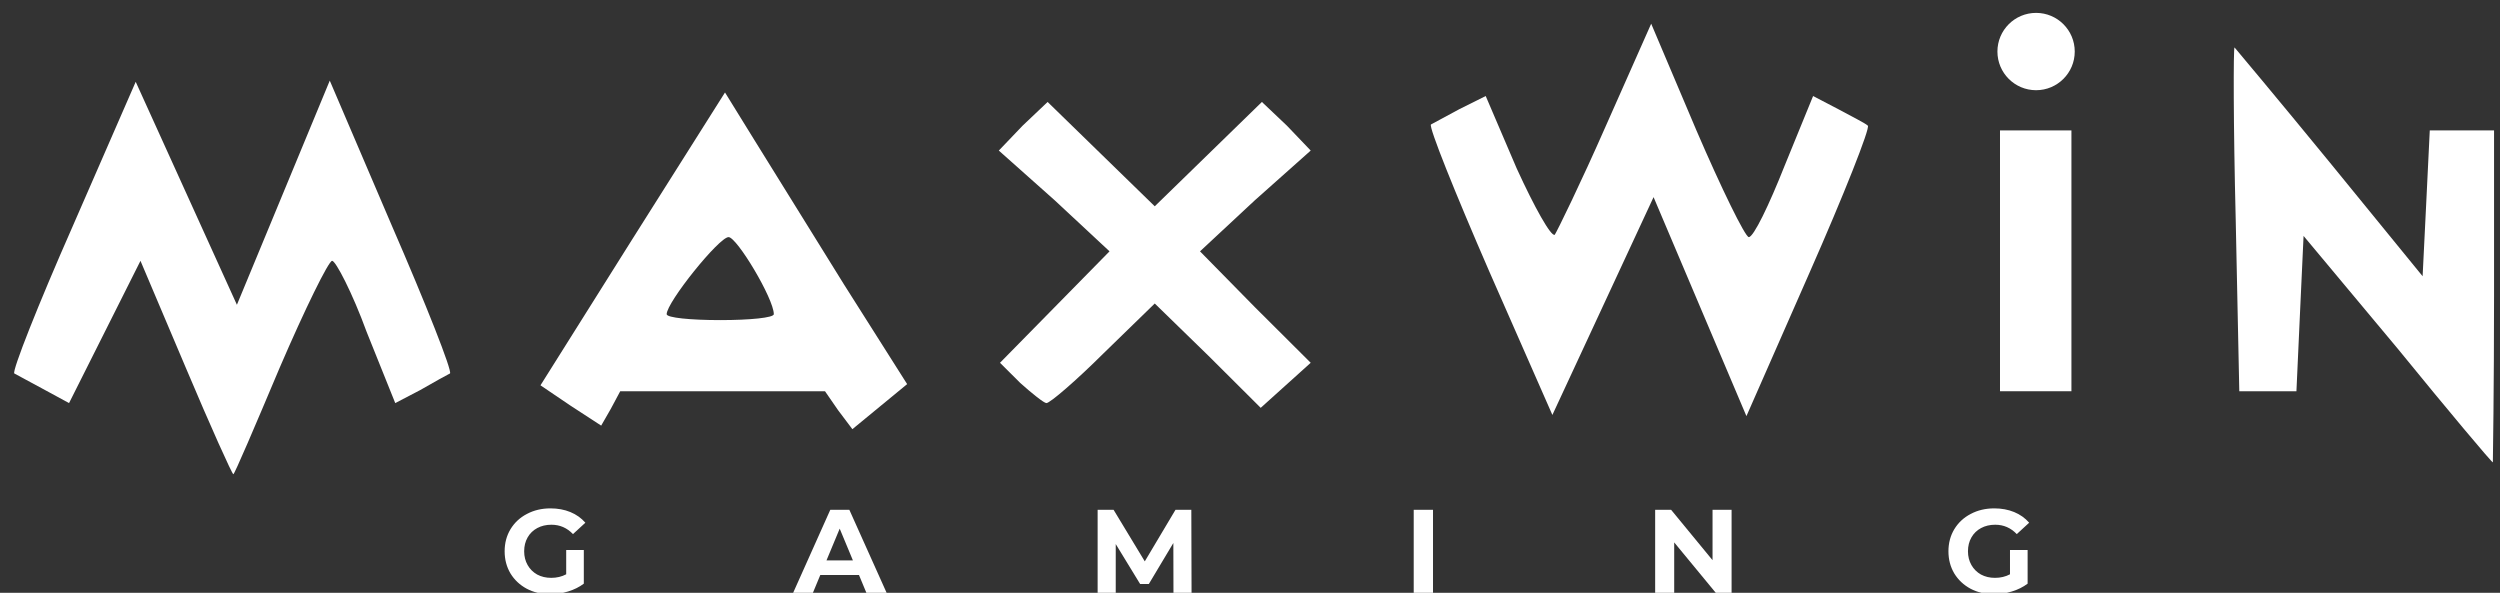 <svg width="194" height="46" viewBox="0 0 194 46" fill="none" xmlns="http://www.w3.org/2000/svg">
<rect x="0" y="0" width="194" height="46" fill="#333333" stroke="none"/>
<g clip-path="url(#clip0_910_231)">
<path d="M10.901 20.24L14.411 28.52C16.351 33.12 18.014 36.8 18.107 36.8C18.199 36.8 19.77 33.12 21.709 28.52C23.649 24.012 25.497 20.24 25.774 20.24C26.051 20.24 27.345 22.724 28.453 25.76L30.671 31.28L32.611 30.268C33.719 29.624 34.735 29.072 34.92 28.98C35.105 28.796 33.072 23.644 30.393 17.48L25.59 6.256L18.384 23.652L10.531 6.348L5.635 17.572C2.956 23.644 0.924 28.796 1.109 28.98C1.293 29.072 2.309 29.624 3.326 30.176L3.326 30.176L5.358 31.28L10.901 20.24Z" fill="white"/>
<path d="M186.055 27.048L178.757 18.308L178.48 24.288L178.203 30.36H175.986H173.769L173.491 17.02C173.307 9.66 173.307 3.68 173.399 3.68C173.399 3.68 176.725 7.636 180.79 12.604L187.995 21.436L188.272 15.824L188.55 10.12H191.044H193.538V23C193.538 30.084 193.446 35.88 193.446 35.88C193.353 35.88 190.028 31.924 186.055 27.048V27.048Z" fill="white"/>
<path d="M44.25 31.464L41.941 29.9L49.054 18.584L56.26 7.176L58.477 10.764C59.678 12.696 62.819 17.756 65.498 22.08L70.394 29.808L68.269 31.556L66.145 33.304L65.036 31.832L64.02 30.36H56.075H48.13L47.391 31.74L46.652 33.028L44.25 31.464V31.464ZM60.048 24.38C60.048 23.184 57.184 18.4 56.537 18.4C55.798 18.4 51.733 23.46 51.733 24.38C51.733 24.656 53.581 24.84 55.89 24.84C58.2 24.84 60.048 24.656 60.048 24.38Z" fill="white"/>
<path d="M111.042 9.66C110.857 9.844 112.89 14.904 115.569 21.068L120.465 32.2L128.317 15.297L135.523 32.292L140.419 21.16C143.098 15.088 145.131 9.936 144.946 9.752C144.761 9.568 143.652 9.016 142.636 8.464L140.696 7.452L138.479 12.88C137.278 15.916 136.077 18.4 135.708 18.4C135.431 18.4 133.583 14.628 131.643 10.12L128.132 1.84L124.622 9.752C122.682 14.168 120.834 17.94 120.65 18.216C120.372 18.4 119.079 16.1 117.693 13.064L115.291 7.452L113.259 8.464C112.243 9.016 111.227 9.568 111.042 9.66Z" fill="white"/>
<path d="M79.17 29.716L77.6 28.152L81.85 23.828L86.099 19.504L81.85 15.548L77.508 11.684L79.355 9.752L81.295 7.912L85.452 11.96L89.609 16.008L93.767 11.96L97.924 7.912L99.864 9.752L101.711 11.684L97.37 15.548L93.12 19.504L97.37 23.828L101.711 28.152L99.771 29.9L97.831 31.648L93.767 27.6L89.609 23.552L85.637 27.416C83.512 29.532 81.48 31.28 81.203 31.28C81.018 31.28 80.094 30.544 79.17 29.716V29.716Z" fill="white"/>
<path d="M155.2 20.24V10.12H157.972H160.743V20.24V30.36H157.972H155.2V20.24Z" fill="white"/>
<circle cx="158" cy="4" r="3" fill="white"/>
<path d="M43.937 42.679H45.304V45.292C44.953 45.555 44.546 45.758 44.084 45.899C43.622 46.04 43.157 46.11 42.689 46.11C42.018 46.11 41.414 45.969 40.879 45.687C40.343 45.399 39.921 45.003 39.613 44.5C39.311 43.991 39.16 43.418 39.16 42.78C39.16 42.142 39.311 41.572 39.613 41.069C39.921 40.56 40.346 40.164 40.888 39.882C41.43 39.594 42.04 39.45 42.717 39.45C43.284 39.45 43.798 39.545 44.26 39.735C44.722 39.925 45.11 40.201 45.424 40.563L44.463 41.446C44.001 40.962 43.444 40.719 42.791 40.719C42.378 40.719 42.012 40.805 41.692 40.977C41.371 41.148 41.122 41.391 40.943 41.704C40.765 42.016 40.675 42.375 40.675 42.78C40.675 43.179 40.765 43.534 40.943 43.847C41.122 44.16 41.368 44.405 41.682 44.583C42.003 44.755 42.366 44.841 42.773 44.841C43.204 44.841 43.592 44.749 43.937 44.565V42.679Z" fill="white"/>
<path d="M66.657 44.62H63.655L63.082 46H61.549L64.431 39.56H65.909L68.801 46H67.23L66.657 44.62ZM66.186 43.488L65.161 41.023L64.135 43.488H66.186Z" fill="white"/>
<path d="M91.061 46L91.052 42.136L89.149 45.319H88.474L86.581 42.219V46H85.176V39.56H86.414L88.835 43.562L91.218 39.56H92.447L92.465 46H91.061Z" fill="white"/>
<path d="M109.704 39.56H111.201V46H109.704V39.56Z" fill="white"/>
<path d="M134.371 39.56V46H133.142L129.918 42.09V46H128.44V39.56H129.678L132.893 43.47V39.56H134.371Z" fill="white"/>
<path d="M155.975 42.679H157.343V45.292C156.992 45.555 156.585 45.758 156.123 45.899C155.661 46.04 155.196 46.11 154.728 46.11C154.057 46.11 153.453 45.969 152.918 45.687C152.382 45.399 151.96 45.003 151.652 44.5C151.35 43.991 151.199 43.418 151.199 42.78C151.199 42.142 151.35 41.572 151.652 41.069C151.96 40.56 152.385 40.164 152.927 39.882C153.469 39.594 154.079 39.45 154.756 39.45C155.323 39.45 155.837 39.545 156.299 39.735C156.761 39.925 157.149 40.201 157.463 40.563L156.502 41.446C156.04 40.962 155.483 40.719 154.83 40.719C154.417 40.719 154.051 40.805 153.731 40.977C153.41 41.148 153.161 41.391 152.982 41.704C152.804 42.016 152.714 42.375 152.714 42.78C152.714 43.179 152.804 43.534 152.982 43.847C153.161 44.16 153.407 44.405 153.721 44.583C154.042 44.755 154.405 44.841 154.811 44.841C155.243 44.841 155.631 44.749 155.975 44.565V42.679Z" fill="white"/>
</g>
<defs>
<clipPath id="clip0_910_231">
<rect width="194" height="46" fill="white"/>
</clipPath>
</defs>
</svg>
